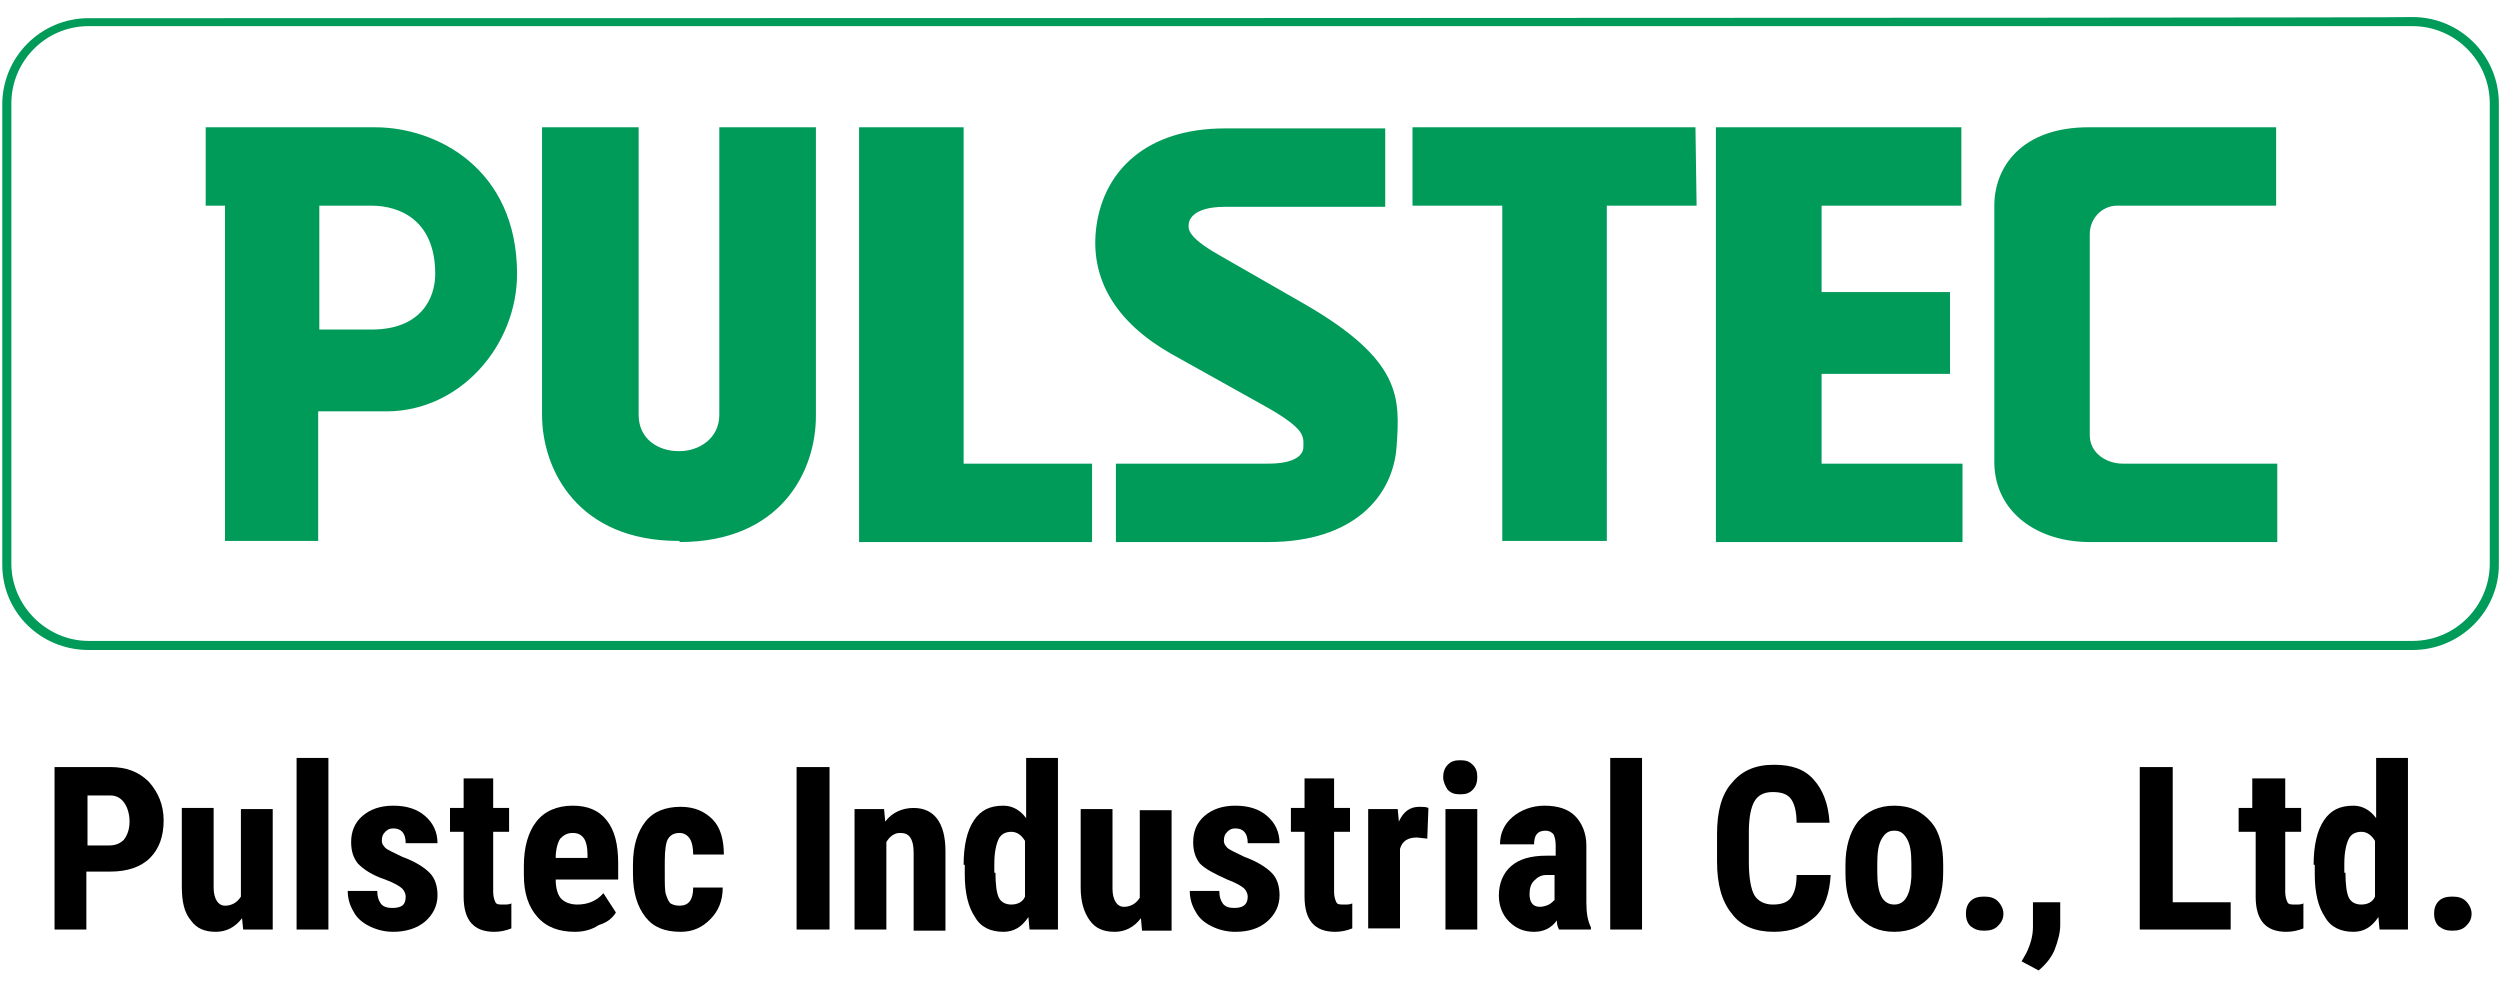 <?xml version="1.0" encoding="utf-8"?>
<!-- Generator: Adobe Illustrator 23.0.0, SVG Export Plug-In . SVG Version: 6.00 Build 0)  -->
<svg version="1.1" id="レイヤー_1" xmlns="http://www.w3.org/2000/svg" xmlns:xlink="http://www.w3.org/1999/xlink" x="0px"
	 y="0px" width="220px" height="87px" viewBox="0 0 220 87" style="enable-background:new 0 0 220 87;" xml:space="preserve">
<style type="text/css">
	.st0{fill:#009A59;}
</style>
<path class="st0" d="M7.8,1.6C3.6,1.6,0.2,5,0.2,9.2v40.5c0,4.2,3.4,7.5,7.6,7.5h204.5c4.2,0,7.6-3.4,7.6-7.5V9.1
	c0-4.2-3.4-7.6-7.6-7.6C212.3,1.6,7.8,1.6,7.8,1.6z M1,49.6V9.1c0-3.7,3-6.8,6.8-6.8h204.5c3.7,0,6.8,3,6.8,6.8v40.5
	c0,3.7-3,6.8-6.8,6.8H7.8C4.1,56.4,1,53.3,1,49.6z M160.3,18.1v7.6h11.3v7.2h-11.3v7.9h12.4v6.9H151V11.2h21.6v6.9H160.3z
	 M183.9,47.7h16.5v-6.9h-13.6c-1.4,0-2.9-0.9-2.9-2.5V20.6c0-1.4,1.1-2.5,2.4-2.5h14v-6.9h-16.5c-5.9,0-8.3,3.5-8.3,6.9v22.7
	C175.6,45.1,179.3,47.7,183.9,47.7z M149.2,11.2h-24.9v6.9h7.9v29.5h9.2V18.1h7.9L149.2,11.2L149.2,11.2z M84.8,40.8V11.2h-9.2v36.5
	h20.5v-6.9C96.1,40.8,84.8,40.8,84.8,40.8z M114.7,26.7l-7.5-4.3c-2.8-1.6-2.6-2.3-2.6-2.6s0.2-1.6,3.2-1.6h14.1v-6.9h-14.1
	c-6.9,0-10.6,3.7-11.3,8.5c-0.7,4.8,1.8,8.6,6.5,11.3l8.6,4.8c3.3,1.9,3.1,2.5,3.1,3.4s-1,1.5-3.1,1.5H98.2v6.9h13.4
	c7.6,0,11-4.1,11.3-8.4C123.2,35,123.4,31.7,114.7,26.7z M45.5,24.1c0,6.3-5,12.1-11.5,12.1h-6v11.4h-8.2V18.1h-1.7v-6.9H33
	C38.5,11.2,45.5,14.9,45.5,24.1z M38.3,24.1c0-4.7-3.1-6-5.6-6h-4.6V29h4.6C37,29,38.3,26.3,38.3,24.1z M59.8,47.7
	c8.9,0,12-6.2,12-11.1V11.2h-8.5v25.3c0,2.1-1.8,3.2-3.5,3.2h-0.1c-1.7,0-3.5-1-3.5-3.2V11.2h-8.5v25.3c0,4.9,3.2,11.1,12,11.1h0.1
	C59.8,47.6,59.8,47.7,59.8,47.7z"/>
<g>
	<path d="M7.6,76.8v5H4.8V67.5h4.9c1.4,0,2.5,0.4,3.4,1.3c0.8,0.9,1.3,2,1.3,3.4s-0.4,2.5-1.2,3.3c-0.8,0.8-2,1.2-3.5,1.2H7.6z
		 M7.6,74.4h2c0.6,0,1-0.2,1.3-0.5c0.3-0.4,0.5-0.9,0.5-1.6c0-0.7-0.2-1.3-0.5-1.7c-0.3-0.4-0.7-0.6-1.2-0.6h-2V74.4z"/>
	<path d="M21.3,80.8C20.7,81.6,19.9,82,19,82c-1,0-1.7-0.3-2.2-1C16.2,80.3,16,79.3,16,78v-6.9h2.8v7c0,1,0.4,1.6,1,1.6
		c0.6,0,1.1-0.3,1.4-0.8v-7.7H24v10.6h-2.6L21.3,80.8z"/>
	<path d="M28.9,81.8h-2.8V66.7h2.8V81.8z"/>
	<path d="M35.7,78.9c0-0.2-0.1-0.5-0.3-0.7c-0.2-0.2-0.7-0.5-1.5-0.8C32.7,77,32,76.5,31.5,76c-0.4-0.5-0.6-1.1-0.6-1.9
		c0-0.9,0.3-1.7,1-2.3c0.7-0.6,1.6-0.9,2.7-0.9c1.2,0,2.1,0.3,2.8,0.9c0.7,0.6,1.1,1.4,1.1,2.4h-2.8c0-0.9-0.4-1.3-1.1-1.3
		c-0.3,0-0.5,0.1-0.7,0.3c-0.2,0.2-0.3,0.4-0.3,0.8c0,0.2,0.1,0.4,0.3,0.6c0.2,0.2,0.7,0.4,1.5,0.8c1.1,0.4,1.9,0.9,2.4,1.4
		c0.5,0.5,0.7,1.2,0.7,2c0,0.9-0.4,1.7-1.1,2.3c-0.7,0.6-1.7,0.9-2.8,0.9c-0.8,0-1.5-0.2-2.1-0.5c-0.6-0.3-1.1-0.7-1.4-1.3
		c-0.3-0.5-0.5-1.1-0.5-1.8h2.6c0,0.5,0.1,0.8,0.3,1.1s0.6,0.4,1,0.4C35.4,79.9,35.7,79.6,35.7,78.9z"/>
	<path d="M43.4,68.5v2.6h1.4v2.1h-1.4v5.3c0,0.4,0.1,0.7,0.2,0.9c0.1,0.2,0.3,0.2,0.7,0.2c0.3,0,0.5,0,0.7-0.1l0,2.2
		c-0.5,0.2-1,0.3-1.5,0.3c-1.8,0-2.7-1-2.7-3.1v-5.7h-1.2v-2.1h1.2v-2.6H43.4z"/>
	<path d="M50.6,82c-1.4,0-2.5-0.4-3.3-1.3c-0.8-0.9-1.2-2.1-1.2-3.7v-0.8c0-1.7,0.4-3,1.1-3.9c0.7-0.9,1.8-1.4,3.2-1.4
		c1.3,0,2.3,0.4,3,1.3c0.7,0.9,1,2.1,1,3.8v1.4h-5.5c0,0.8,0.2,1.4,0.5,1.7s0.8,0.5,1.4,0.5c0.9,0,1.7-0.3,2.3-1l1.1,1.7
		c-0.3,0.5-0.8,0.9-1.5,1.1C52.1,81.8,51.4,82,50.6,82z M48.9,75.5h2.8v-0.3c0-0.6-0.1-1.1-0.3-1.4c-0.2-0.3-0.5-0.5-1-0.5
		c-0.5,0-0.8,0.2-1.1,0.5C49.1,74.1,48.9,74.7,48.9,75.5z"/>
	<path d="M59.8,79.7c0.8,0,1.2-0.5,1.2-1.6h2.6c0,1.2-0.4,2.1-1.1,2.8S61,82,59.9,82c-1.4,0-2.4-0.4-3.1-1.3
		c-0.7-0.9-1.1-2.1-1.1-3.8v-0.8c0-1.7,0.4-2.9,1.1-3.8c0.7-0.9,1.8-1.3,3.1-1.3c1.2,0,2.1,0.4,2.8,1.1s1,1.8,1,3.1H61
		c0-0.6-0.1-1.1-0.3-1.4c-0.2-0.3-0.5-0.5-0.9-0.5c-0.5,0-0.8,0.2-1,0.5s-0.3,1-0.3,2v1.1c0,0.9,0,1.5,0.1,1.8
		c0.1,0.3,0.2,0.6,0.4,0.8C59.2,79.6,59.4,79.7,59.8,79.7z"/>
	<path d="M73,81.8h-2.9V67.5H73V81.8z"/>
	<path d="M77.8,71.2l0.1,1.1c0.6-0.8,1.5-1.2,2.5-1.2c1.8,0,2.8,1.3,2.8,3.8v7h-2.8V75c0-0.6-0.1-1-0.3-1.3s-0.5-0.4-0.9-0.4
		c-0.5,0-0.9,0.3-1.2,0.8v7.7h-2.8V71.2H77.8z"/>
	<path d="M84.8,76.1c0-1.7,0.3-3,0.9-3.9c0.6-0.9,1.4-1.3,2.6-1.3c0.8,0,1.5,0.4,2,1.1v-5.3h2.8v15.1h-2.5l-0.1-1.1
		c-0.6,0.9-1.3,1.3-2.2,1.3c-1.1,0-2-0.4-2.5-1.3c-0.6-0.9-0.9-2.1-0.9-3.8V76.1z M87.6,76.8c0,1,0.1,1.8,0.3,2.2s0.6,0.6,1.1,0.6
		c0.5,0,1-0.2,1.2-0.7v-4.9c-0.3-0.5-0.7-0.8-1.2-0.8c-0.5,0-0.9,0.2-1.1,0.6s-0.4,1.1-0.4,2.2V76.8z"/>
	<path d="M100.4,80.8C99.8,81.6,99,82,98.1,82c-1,0-1.7-0.3-2.2-1c-0.5-0.7-0.8-1.6-0.8-2.9v-6.9h2.8v7c0,1,0.4,1.6,1,1.6
		c0.6,0,1.1-0.3,1.4-0.8v-7.7h2.8v10.6h-2.6L100.4,80.8z"/>
	<path d="M109.8,78.9c0-0.2-0.1-0.5-0.3-0.7c-0.2-0.2-0.7-0.5-1.5-0.8c-1.1-0.5-1.9-0.9-2.4-1.4c-0.4-0.5-0.6-1.1-0.6-1.9
		c0-0.9,0.3-1.7,1-2.3c0.7-0.6,1.6-0.9,2.7-0.9c1.2,0,2.1,0.3,2.8,0.9s1.1,1.4,1.1,2.4h-2.8c0-0.9-0.4-1.3-1.1-1.3
		c-0.3,0-0.5,0.1-0.7,0.3c-0.2,0.2-0.3,0.4-0.3,0.8c0,0.2,0.1,0.4,0.3,0.6c0.2,0.2,0.7,0.4,1.5,0.8c1.1,0.4,1.9,0.9,2.4,1.4
		c0.5,0.5,0.7,1.2,0.7,2c0,0.9-0.4,1.7-1.1,2.3c-0.7,0.6-1.6,0.9-2.8,0.9c-0.8,0-1.5-0.2-2.1-0.5c-0.6-0.3-1.1-0.7-1.4-1.3
		c-0.3-0.5-0.5-1.1-0.5-1.8h2.6c0,0.5,0.1,0.8,0.3,1.1s0.6,0.4,1,0.4C109.4,79.9,109.8,79.6,109.8,78.9z"/>
	<path d="M117.4,68.5v2.6h1.4v2.1h-1.4v5.3c0,0.4,0.1,0.7,0.2,0.9c0.1,0.2,0.3,0.2,0.7,0.2c0.3,0,0.5,0,0.7-0.1l0,2.2
		c-0.5,0.2-1,0.3-1.5,0.3c-1.8,0-2.7-1-2.7-3.1v-5.7h-1.2v-2.1h1.2v-2.6H117.4z"/>
	<path d="M125.6,73.8l-0.9-0.1c-0.8,0-1.3,0.3-1.5,1v7h-2.8V71.2h2.6l0.1,1.1c0.4-0.9,1-1.3,1.8-1.3c0.3,0,0.6,0,0.8,0.1L125.6,73.8
		z"/>
	<path d="M127,68.4c0-0.4,0.1-0.8,0.4-1.1c0.3-0.3,0.6-0.4,1.1-0.4c0.5,0,0.8,0.1,1.1,0.4c0.3,0.3,0.4,0.6,0.4,1.1
		c0,0.4-0.1,0.8-0.4,1.1c-0.3,0.3-0.6,0.4-1.1,0.4s-0.8-0.1-1.1-0.4C127.2,69.2,127,68.8,127,68.4z M130,81.8h-2.8V71.2h2.8V81.8z"
		/>
	<path d="M137.2,81.8c-0.1-0.2-0.2-0.4-0.2-0.8c-0.5,0.7-1.2,1-2,1c-0.9,0-1.6-0.3-2.2-0.9s-0.9-1.4-0.9-2.3c0-1.1,0.4-2,1.1-2.6
		c0.7-0.6,1.7-0.9,3.1-0.9h0.8v-0.9c0-0.5-0.1-0.8-0.2-1c-0.2-0.2-0.4-0.3-0.7-0.3c-0.7,0-1,0.4-1,1.2H132c0-1,0.4-1.8,1.1-2.4
		c0.7-0.6,1.7-1,2.8-1c1.2,0,2.1,0.3,2.7,0.9s1,1.5,1,2.6v5c0,0.9,0.1,1.6,0.4,2.2v0.2H137.2z M135.5,79.8c0.3,0,0.6-0.1,0.8-0.2
		c0.2-0.1,0.4-0.3,0.5-0.4V77h-0.7c-0.5,0-0.8,0.2-1.1,0.5c-0.3,0.3-0.4,0.7-0.4,1.2C134.6,79.4,134.9,79.8,135.5,79.8z"/>
	<path d="M144.5,81.8h-2.8V66.7h2.8V81.8z"/>
	<path d="M161.1,77c-0.1,1.6-0.5,2.9-1.4,3.7s-2,1.3-3.6,1.3c-1.6,0-2.9-0.5-3.7-1.6c-0.9-1.1-1.3-2.6-1.3-4.6v-2.4
		c0-2,0.4-3.5,1.3-4.5c0.9-1.1,2.1-1.6,3.7-1.6c1.6,0,2.7,0.4,3.5,1.3s1.3,2.1,1.4,3.8h-2.9c0-1-0.2-1.7-0.5-2.1
		c-0.3-0.4-0.8-0.6-1.6-0.6c-0.8,0-1.3,0.3-1.6,0.8c-0.3,0.5-0.5,1.4-0.5,2.7v2.7c0,1.4,0.2,2.4,0.5,2.9c0.3,0.5,0.9,0.8,1.6,0.8
		c0.8,0,1.3-0.2,1.6-0.6c0.3-0.4,0.5-1,0.5-2H161.1z"/>
	<path d="M162.4,76.1c0-1.6,0.4-2.9,1.1-3.8c0.8-0.9,1.8-1.4,3.2-1.4c1.4,0,2.4,0.5,3.2,1.4c0.8,0.9,1.1,2.2,1.1,3.8v0.7
		c0,1.6-0.4,2.9-1.1,3.8c-0.8,0.9-1.8,1.4-3.2,1.4c-1.4,0-2.4-0.5-3.2-1.4c-0.8-0.9-1.1-2.2-1.1-3.8V76.1z M165.2,76.8
		c0,1.9,0.5,2.8,1.5,2.8c0.9,0,1.4-0.8,1.5-2.4l0-1.2c0-1-0.1-1.7-0.4-2.2c-0.3-0.5-0.6-0.7-1.1-0.7c-0.5,0-0.8,0.2-1.1,0.7
		c-0.3,0.5-0.4,1.2-0.4,2.2V76.8z"/>
	<path d="M173,80.4c0-0.4,0.1-0.8,0.4-1.1s0.7-0.4,1.2-0.4c0.5,0,0.9,0.1,1.2,0.4c0.3,0.3,0.5,0.7,0.5,1.1c0,0.5-0.2,0.8-0.5,1.1
		c-0.3,0.3-0.7,0.4-1.2,0.4c-0.5,0-0.8-0.1-1.2-0.4C173.1,81.2,173,80.8,173,80.4z"/>
	<path d="M179.4,85.4l-1.5-0.8l0.4-0.7c0.4-0.8,0.6-1.6,0.6-2.3v-2.2h2.4l0,2c0,0.7-0.2,1.4-0.5,2.2C180.5,84.3,180,84.9,179.4,85.4
		z"/>
	<path d="M191.2,79.4h5.1v2.4h-8V67.5h2.9V79.4z"/>
	<path d="M201.1,68.5v2.6h1.4v2.1h-1.4v5.3c0,0.4,0.1,0.7,0.2,0.9c0.1,0.2,0.3,0.2,0.7,0.2c0.3,0,0.5,0,0.7-0.1l0,2.2
		c-0.5,0.2-1,0.3-1.5,0.3c-1.8,0-2.7-1-2.7-3.1v-5.7H197v-2.1h1.2v-2.6H201.1z"/>
	<path d="M203.6,76.1c0-1.7,0.3-3,0.9-3.9c0.6-0.9,1.4-1.3,2.6-1.3c0.8,0,1.5,0.4,2,1.1v-5.3h2.8v15.1h-2.5l-0.1-1.1
		c-0.6,0.9-1.3,1.3-2.2,1.3c-1.1,0-2-0.4-2.5-1.3c-0.6-0.9-0.9-2.1-0.9-3.8V76.1z M206.4,76.8c0,1,0.1,1.8,0.3,2.2s0.6,0.6,1.1,0.6
		c0.5,0,1-0.2,1.2-0.7v-4.9c-0.3-0.5-0.7-0.8-1.2-0.8c-0.5,0-0.9,0.2-1.1,0.6s-0.4,1.1-0.4,2.2V76.8z"/>
	<path d="M214.2,80.4c0-0.4,0.1-0.8,0.4-1.1s0.7-0.4,1.2-0.4c0.5,0,0.9,0.1,1.2,0.4c0.3,0.3,0.5,0.7,0.5,1.1c0,0.5-0.2,0.8-0.5,1.1
		c-0.3,0.3-0.7,0.4-1.2,0.4c-0.5,0-0.8-0.1-1.2-0.4C214.3,81.2,214.2,80.8,214.2,80.4z"/>
</g>
</svg>
